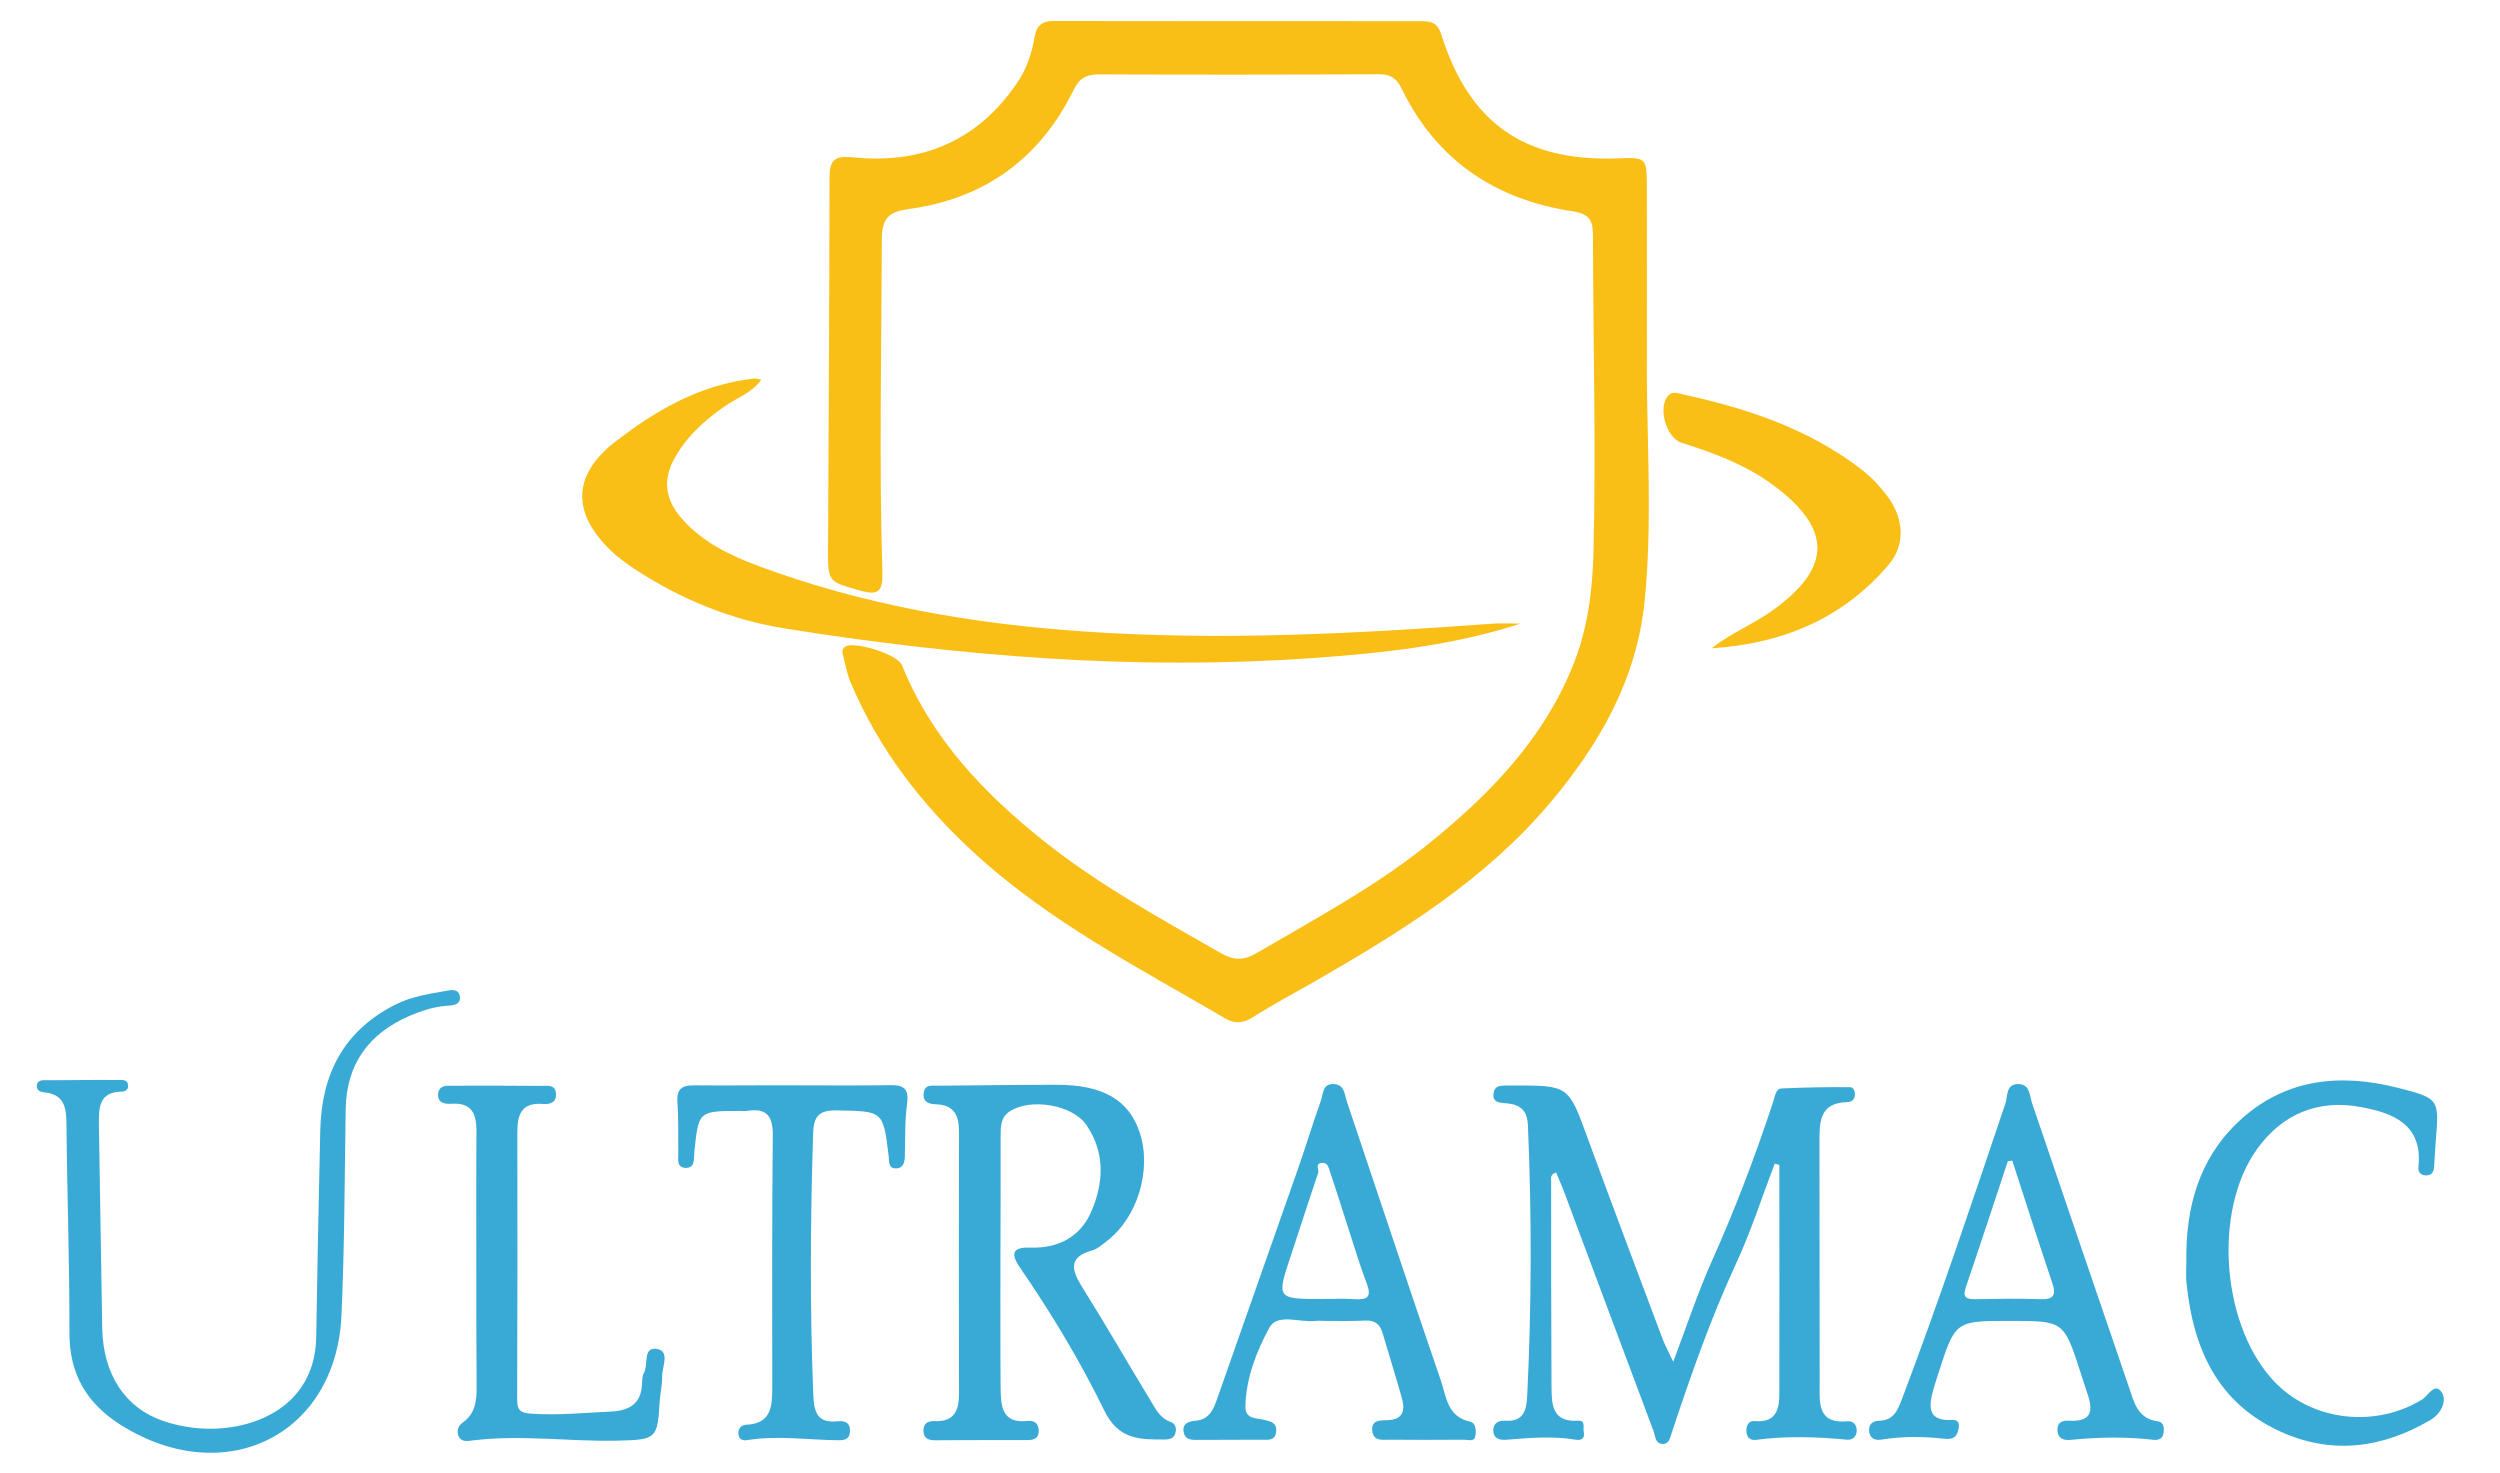 <?xml version="1.0" encoding="utf-8"?>
<!-- Generator: Adobe Illustrator 26.1.0, SVG Export Plug-In . SVG Version: 6.00 Build 0)  -->
<svg version="1.1" id="Layer_1" xmlns="http://www.w3.org/2000/svg" xmlns:xlink="http://www.w3.org/1999/xlink" x="0px" y="0px"
	 viewBox="0 0 135.74 80" style="enable-background:new 0 0 135.74 80;" xml:space="preserve">
<style type="text/css">
	.st0{fill:#F9BF17;}
	.st1{fill:#39AAD6;}
</style>
<g>
	<path class="st0" d="M89.42,20.58c0.03,4.01,0.28,8.02-0.12,12.02c-0.42,4.27-2.45,7.82-5.17,11.03
		c-3.51,4.15-8.04,6.95-12.68,9.62c-1.15,0.66-2.32,1.28-3.44,1.99c-0.54,0.34-0.99,0.35-1.51,0.04c-4.67-2.73-9.5-5.22-13.54-8.91
		c-2.91-2.66-5.27-5.72-6.8-9.38c-0.18-0.43-0.25-0.9-0.37-1.35c-0.05-0.18-0.11-0.37,0.09-0.52c0.46-0.34,2.85,0.4,3.09,0.99
		c1.61,3.99,4.46,6.98,7.76,9.6c2.97,2.36,6.29,4.17,9.57,6.05c0.66,0.38,1.21,0.41,1.93-0.01c3.26-1.91,6.6-3.69,9.53-6.09
		c3.19-2.61,6.01-5.52,7.61-9.44c0.83-2.02,1.1-4.11,1.15-6.27c0.14-5.72-0.02-11.44-0.03-17.16c0-0.81-0.17-1.18-1.12-1.32
		c-4.19-0.64-7.38-2.77-9.26-6.65c-0.27-0.55-0.6-0.8-1.25-0.79c-5.07,0.03-10.14,0.03-15.21,0.01c-0.68,0-1.05,0.22-1.35,0.83
		c-1.83,3.74-4.84,5.92-8.96,6.48c-1.11,0.15-1.46,0.52-1.46,1.67c-0.02,6.03-0.15,12.07,0.03,18.1c0.03,1.03-0.27,1.21-1.19,0.95
		c-1.75-0.49-1.77-0.46-1.76-2.25c0.03-6.7,0.07-13.39,0.08-20.09c0-0.91,0.14-1.3,1.24-1.19c3.75,0.39,6.81-0.87,8.96-4.06
		c0.51-0.75,0.79-1.6,0.94-2.49c0.1-0.62,0.43-0.85,1.03-0.85c6.67,0.01,13.34,0.01,20.01,0.01c0.51,0,0.84,0.11,1.03,0.7
		c1.51,4.83,4.51,6.93,9.56,6.75c1.56-0.06,1.6-0.06,1.61,1.5C89.43,13.57,89.42,17.08,89.42,20.58z"/>
	<path class="st1" d="M96.36,63.18c-0.69,1.81-1.28,3.66-2.09,5.41c-1.39,3-2.47,6.1-3.51,9.23c-0.08,0.25-0.14,0.59-0.48,0.58
		c-0.42-0.01-0.4-0.43-0.5-0.7c-1.63-4.33-3.24-8.67-4.86-13c-0.13-0.35-0.29-0.69-0.43-1.04c-0.35,0.12-0.27,0.35-0.27,0.51
		c0,3.7,0,7.4,0.02,11.09c0.01,0.95,0,1.96,1.42,1.88c0.45-0.03,0.28,0.33,0.33,0.58c0.07,0.39-0.11,0.5-0.44,0.45
		c-1.24-0.21-2.48-0.1-3.73,0c-0.37,0.03-0.74-0.03-0.74-0.52c0-0.4,0.31-0.53,0.65-0.51c0.98,0.06,1.15-0.55,1.19-1.33
		c0.24-4.9,0.25-9.8,0.04-14.7c-0.03-0.78-0.37-1.12-1.11-1.2c-0.31-0.04-0.81,0.01-0.76-0.51c0.05-0.56,0.54-0.44,0.91-0.46
		c0.04,0,0.08,0,0.12,0c3.06-0.01,3.04-0.01,4.08,2.85c1.34,3.65,2.71,7.29,4.08,10.93c0.13,0.34,0.31,0.67,0.57,1.22
		c0.74-1.96,1.32-3.72,2.07-5.41c1.29-2.87,2.4-5.8,3.38-8.78c0.08-0.24,0.12-0.64,0.42-0.65c1.24-0.06,2.48-0.08,3.73-0.07
		c0.2,0,0.29,0.24,0.26,0.46c-0.03,0.23-0.19,0.34-0.4,0.35c-1.55,0.03-1.52,1.12-1.52,2.21c0.01,4.36,0,8.72,0.01,13.08
		c0,1.04-0.13,2.2,1.52,2.04c0.31-0.03,0.5,0.2,0.49,0.52c-0.01,0.33-0.23,0.51-0.54,0.48c-1.65-0.16-3.29-0.21-4.94,0.01
		c-0.31,0.04-0.5-0.15-0.51-0.49c0-0.33,0.14-0.56,0.47-0.53c1.11,0.1,1.32-0.61,1.32-1.46c0.01-4.15,0-8.3,0-12.45
		C96.53,63.23,96.45,63.21,96.36,63.18z"/>
	<path class="st0" d="M41.34,20.62c-0.53,0.72-1.33,0.98-1.99,1.44c-1.14,0.79-2.13,1.69-2.78,2.93c-0.6,1.13-0.41,2.17,0.41,3.12
		c1.13,1.32,2.64,2.04,4.22,2.63c5.71,2.12,11.64,3.14,17.69,3.55c7.41,0.51,14.8,0.11,22.18-0.43c0.46-0.03,0.92,0,1.49,0
		c-3.74,1.21-7.51,1.6-11.28,1.87c-9.61,0.68-19.15-0.09-28.63-1.6c-2.95-0.47-5.69-1.59-8.2-3.24c-0.45-0.3-0.9-0.62-1.29-1
		c-2.17-2.1-2.06-4.16,0.34-5.98c1.96-1.5,4.07-2.75,6.54-3.22c0.31-0.06,0.61-0.1,0.92-0.14C41.06,20.54,41.17,20.59,41.34,20.62z"
		/>
	<path class="st1" d="M54.32,68.59c0,2.26-0.01,4.51,0.01,6.77c0.01,0.98,0.06,1.95,1.48,1.79c0.36-0.04,0.59,0.15,0.59,0.54
		c0,0.42-0.27,0.5-0.62,0.5c-1.68,0-3.35,0-5.03,0.01c-0.36,0-0.61-0.12-0.61-0.52c-0.01-0.42,0.26-0.53,0.61-0.52
		c1.06,0.05,1.32-0.58,1.32-1.48c-0.01-4.75-0.01-9.49,0-14.24c0-0.86-0.25-1.44-1.23-1.48c-0.37-0.01-0.74-0.1-0.69-0.59
		c0.05-0.53,0.48-0.41,0.81-0.42c2.14-0.02,4.29-0.05,6.43-0.05c2.5,0,3.91,0.83,4.49,2.59c0.67,2.02-0.11,4.62-1.79,5.9
		c-0.25,0.19-0.5,0.42-0.78,0.5c-1.26,0.35-1.17,1-0.58,1.95c1.28,2.04,2.48,4.13,3.73,6.19c0.28,0.45,0.51,0.97,1.09,1.17
		c0.24,0.08,0.34,0.31,0.28,0.57c-0.07,0.34-0.33,0.39-0.62,0.39c-1.34,0-2.48,0.02-3.26-1.59c-1.31-2.68-2.86-5.26-4.56-7.73
		c-0.46-0.67-0.54-1.14,0.55-1.1c1.49,0.05,2.71-0.56,3.31-1.95c0.68-1.56,0.76-3.2-0.25-4.69c-0.76-1.13-3.05-1.49-4.17-0.76
		c-0.5,0.32-0.5,0.84-0.5,1.35C54.33,64,54.33,66.3,54.32,68.59C54.33,68.59,54.33,68.59,54.32,68.59z"/>
	<path class="st1" d="M4.5,58.64c0.66,0,1.33-0.01,1.99,0c0.18,0,0.41-0.02,0.46,0.24c0.04,0.24-0.1,0.38-0.32,0.39
		c-1.25,0.01-1.27,0.85-1.26,1.77c0.07,3.69,0.11,7.39,0.18,11.08c0.05,2.51,1.25,4.32,3.28,5.02c2.75,0.95,5.86,0.3,7.33-1.55
		c0.7-0.88,1-1.91,1.01-3.04c0.06-3.73,0.13-7.47,0.22-11.2c0.07-3.04,1.28-5.4,4.09-6.81c0.85-0.43,1.78-0.57,2.69-0.73
		c0.28-0.05,0.71-0.16,0.79,0.26c0.09,0.5-0.37,0.52-0.71,0.54c-0.71,0.05-1.38,0.28-2.02,0.55c-2.2,0.96-3.42,2.6-3.46,5.06
		c-0.06,3.73-0.06,7.47-0.23,11.2c-0.29,6.51-6.32,9.48-11.95,5.97c-1.87-1.17-2.82-2.76-2.82-5.01c0.01-3.77-0.13-7.54-0.16-11.31
		c-0.01-0.91-0.09-1.64-1.2-1.76C2.2,59.29,2,59.22,2,58.97c0.01-0.34,0.29-0.32,0.51-0.32C3.17,58.65,3.84,58.65,4.5,58.64
		C4.5,58.65,4.5,58.65,4.5,58.64z"/>
	<path class="st1" d="M71.92,71.72c-0.16,0-0.31-0.02-0.47,0c-0.87,0.11-2.09-0.44-2.53,0.37c-0.7,1.29-1.27,2.74-1.3,4.29
		c-0.01,0.68,0.6,0.61,1.02,0.71c0.36,0.09,0.7,0.16,0.65,0.64c-0.05,0.52-0.45,0.44-0.79,0.44c-1.13,0.01-2.26,0-3.39,0.01
		c-0.35,0-0.76,0.04-0.84-0.42c-0.09-0.47,0.27-0.59,0.65-0.62c0.77-0.07,0.98-0.65,1.19-1.26c1.45-4.14,2.92-8.28,4.37-12.43
		c0.43-1.22,0.8-2.47,1.24-3.69c0.13-0.36,0.08-0.94,0.71-0.9c0.58,0.04,0.57,0.56,0.7,0.95c1.7,5.05,3.37,10.1,5.1,15.14
		c0.3,0.87,0.34,1.97,1.59,2.24c0.33,0.07,0.34,0.52,0.28,0.8c-0.06,0.31-0.38,0.18-0.59,0.18c-1.36,0.01-2.73,0.01-4.09,0
		c-0.38,0-0.84,0.09-0.91-0.47c-0.07-0.59,0.39-0.58,0.78-0.59c0.92-0.01,1.02-0.55,0.81-1.26c-0.33-1.16-0.69-2.31-1.03-3.47
		c-0.14-0.48-0.42-0.7-0.94-0.68C73.4,71.74,72.66,71.72,71.92,71.72z M71.82,70.53c0.58,0,1.17-0.03,1.75,0.01
		c0.69,0.05,0.91-0.14,0.64-0.85c-0.36-0.94-0.65-1.91-0.96-2.87c-0.35-1.07-0.68-2.15-1.04-3.21c-0.07-0.2-0.11-0.5-0.43-0.47
		c-0.4,0.03-0.15,0.36-0.21,0.55c-0.5,1.47-0.97,2.95-1.46,4.42C69.3,70.53,69.3,70.53,71.82,70.53z"/>
	<path class="st1" d="M109.12,71.72c-2.96,0-2.96,0-3.88,2.87c-0.13,0.41-0.27,0.81-0.36,1.23c-0.14,0.69-0.06,1.25,0.85,1.28
		c0.26,0.01,0.7-0.11,0.62,0.43c-0.07,0.44-0.25,0.65-0.78,0.59c-1.12-0.13-2.25-0.14-3.38,0.04c-0.34,0.06-0.64-0.01-0.7-0.42
		c-0.05-0.38,0.16-0.59,0.54-0.6c0.79-0.01,1.01-0.58,1.24-1.18c2.01-5.31,3.81-10.69,5.62-16.06c0.13-0.38,0.01-1.05,0.7-1.04
		c0.64,0.01,0.6,0.62,0.74,1.03c1.76,5.15,3.5,10.3,5.27,15.45c0.27,0.79,0.46,1.69,1.55,1.83c0.35,0.04,0.36,0.37,0.32,0.65
		c-0.04,0.29-0.26,0.38-0.51,0.36c-1.52-0.18-3.03-0.15-4.54,0c-0.39,0.04-0.71-0.09-0.71-0.56c0-0.44,0.33-0.5,0.65-0.48
		c1.32,0.07,1.27-0.65,0.95-1.56c-0.13-0.37-0.24-0.74-0.36-1.11C112.05,71.72,112.05,71.72,109.12,71.72z M109.26,63.02
		c-0.08,0.01-0.16,0.02-0.24,0.02c-0.76,2.28-1.5,4.56-2.28,6.84c-0.2,0.58,0.04,0.67,0.53,0.66c1.17-0.02,2.34-0.04,3.51,0
		c0.73,0.03,0.87-0.22,0.65-0.88C110.69,67.46,109.98,65.24,109.26,63.02z"/>
	<path class="st1" d="M118.71,68.48c-0.04-2.87,0.66-5.51,2.79-7.54c2.49-2.37,5.52-2.69,8.72-1.87c2.23,0.57,2.22,0.61,2.03,2.91
		c-0.04,0.47-0.05,0.93-0.09,1.4c-0.02,0.26-0.14,0.44-0.43,0.44c-0.29,0-0.45-0.18-0.42-0.44c0.25-2.32-1.35-2.94-3.11-3.27
		c-2.31-0.43-4.24,0.34-5.63,2.25c-2.48,3.41-1.94,9.84,1.06,12.8c2.06,2.03,5.42,2.35,7.89,0.82c0.31-0.19,0.7-0.99,1.08-0.34
		c0.25,0.42-0.04,1.11-0.64,1.46c-2.62,1.54-5.36,1.9-8.16,0.62c-3.38-1.54-4.7-4.46-5.07-7.95
		C118.67,69.34,118.71,68.91,118.71,68.48z"/>
	<path class="st1" d="M43.07,58.93c1.75,0,3.51,0.02,5.26-0.01c0.77-0.02,1.03,0.22,0.92,1.03c-0.13,0.92-0.09,1.86-0.12,2.8
		c-0.01,0.32-0.06,0.67-0.46,0.69c-0.47,0.01-0.38-0.39-0.42-0.68c-0.3-2.46-0.3-2.42-2.79-2.47c-0.96-0.02-1.28,0.28-1.31,1.24
		c-0.15,4.74-0.18,9.49,0.01,14.23c0.04,0.92,0.22,1.53,1.32,1.41c0.39-0.04,0.7,0.07,0.67,0.57c-0.03,0.44-0.33,0.46-0.66,0.46
		c-1.63-0.02-3.26-0.27-4.9-0.01c-0.23,0.04-0.48-0.01-0.5-0.34c-0.02-0.29,0.17-0.48,0.4-0.49c1.42-0.05,1.44-1.04,1.44-2.05
		c0-4.55-0.02-9.11,0.03-13.66c0.01-1.09-0.36-1.5-1.41-1.33c-0.11,0.02-0.23,0-0.35,0c-2.28,0-2.27,0-2.5,2.23
		c-0.04,0.36,0.07,0.9-0.51,0.86c-0.48-0.04-0.35-0.52-0.36-0.85c-0.02-0.89,0.02-1.79-0.05-2.68c-0.05-0.73,0.21-0.96,0.92-0.95
		C39.49,58.95,41.28,58.92,43.07,58.93C43.07,58.93,43.07,58.93,43.07,58.93z"/>
	<path class="st1" d="M25.86,68.34c0-2.29-0.01-4.59,0.01-6.88c0.01-0.94-0.22-1.61-1.36-1.53c-0.33,0.02-0.77-0.03-0.72-0.54
		c0.05-0.49,0.48-0.44,0.82-0.44c1.6-0.01,3.19,0,4.79,0.01c0.33,0,0.77-0.09,0.79,0.44c0.02,0.49-0.36,0.57-0.72,0.54
		c-1.14-0.09-1.38,0.56-1.38,1.52c0.01,4.82,0.01,9.64-0.01,14.46c0,0.61,0.1,0.8,0.81,0.84c1.45,0.09,2.87-0.05,4.31-0.12
		c0.98-0.05,1.63-0.44,1.66-1.52c0.01-0.19,0.01-0.41,0.1-0.57c0.26-0.45-0.09-1.47,0.75-1.3c0.68,0.14,0.22,1,0.24,1.54
		c0.01,0.42-0.1,0.85-0.13,1.27c-0.11,2.05-0.19,2.11-2.22,2.16c-2.64,0.07-5.29-0.34-7.93-0.01c-0.3,0.04-0.66,0.11-0.79-0.29
		c-0.1-0.29,0.04-0.54,0.28-0.71c0.65-0.47,0.72-1.16,0.72-1.88C25.86,73,25.86,70.67,25.86,68.34z"/>
	<path class="st0" d="M92.93,35.2c1.03-0.81,2.22-1.28,3.26-2.02c3.3-2.34,3.31-4.47,0.06-6.86c-1.5-1.1-3.21-1.73-4.95-2.28
		c-0.84-0.27-1.31-1.95-0.71-2.57c0.24-0.25,0.52-0.11,0.77-0.06c3.45,0.75,6.76,1.84,9.62,4.01c0.6,0.45,1.1,0.98,1.54,1.58
		c0.85,1.17,0.95,2.59,0.02,3.67C100.03,33.62,96.72,34.96,92.93,35.2z"/>
</g>
</svg>
